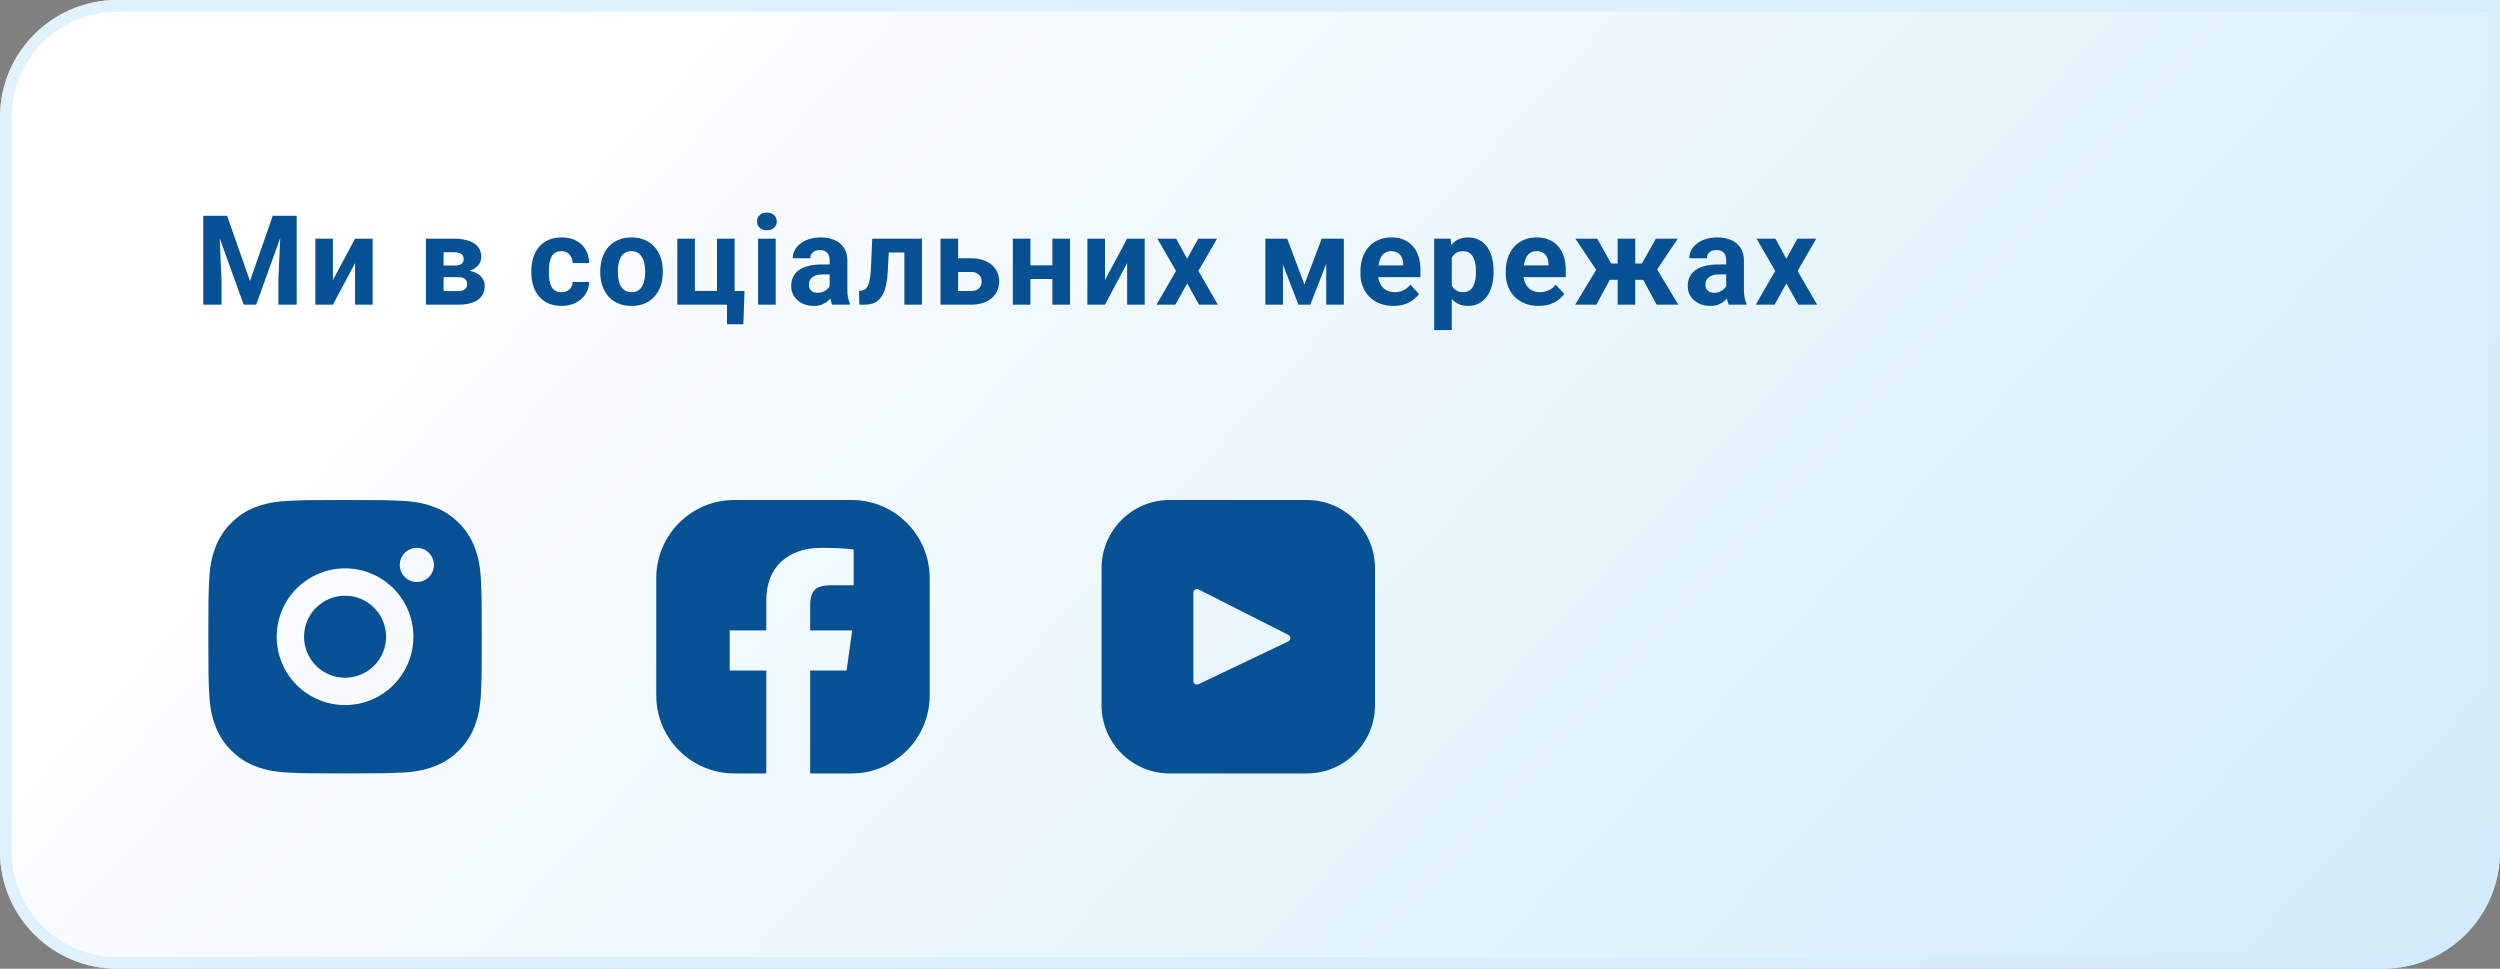 <svg width="320" height="124" viewBox="0 0 320 124" fill="none" xmlns="http://www.w3.org/2000/svg">
<rect x="0" y="0" width="320" height="124" fill="#808080" stroke="none"/>
<path d="M0 15C0 6.716 6.716 0 15 0H320V109C320 117.284 313.284 124 305 124H15C6.716 124 0 117.284 0 109V15Z" fill="url(#paint0_linear_804_36)"/>
<path d="M0.75 15C0.75 7.13 7.13 0.75 15 0.75H319.25V109C319.25 116.87 312.87 123.25 305 123.25H15C7.13 123.25 0.75 116.87 0.75 109V15Z" stroke="#D3EDFB" stroke-opacity="0.7" stroke-width="1.5"/>
<path d="M27.086 27.625H29.07L31.992 35.977L34.914 27.625H36.898L32.789 39H31.195L27.086 27.625ZM26.016 27.625H27.992L28.352 35.766V39H26.016V27.625ZM35.992 27.625H37.977V39H35.633V35.766L35.992 27.625ZM42.613 35.859L45.449 30.547H47.699V39H45.449V33.68L42.613 39H40.363V30.547H42.613V35.859ZM58.588 35.469H55.94L55.924 33.992H58.112C58.404 33.992 58.641 33.964 58.823 33.906C59.005 33.844 59.138 33.753 59.221 33.633C59.31 33.508 59.354 33.357 59.354 33.18C59.354 33.023 59.325 32.891 59.268 32.781C59.216 32.667 59.135 32.573 59.026 32.5C58.917 32.427 58.779 32.375 58.612 32.344C58.45 32.307 58.26 32.289 58.042 32.289H56.776V39H54.526V30.547H58.042C58.594 30.547 59.088 30.596 59.526 30.695C59.963 30.789 60.336 30.932 60.643 31.125C60.956 31.318 61.193 31.562 61.354 31.859C61.521 32.151 61.604 32.497 61.604 32.898C61.604 33.159 61.544 33.404 61.424 33.633C61.31 33.862 61.138 34.065 60.909 34.242C60.68 34.419 60.396 34.565 60.057 34.68C59.724 34.789 59.338 34.857 58.901 34.883L58.588 35.469ZM58.588 39H55.385L56.159 37.258H58.588C58.864 37.258 59.091 37.224 59.268 37.156C59.445 37.089 59.575 36.99 59.659 36.859C59.747 36.724 59.792 36.562 59.792 36.375C59.792 36.193 59.752 36.034 59.674 35.898C59.596 35.763 59.469 35.659 59.292 35.586C59.12 35.508 58.885 35.469 58.588 35.469H56.487L56.502 33.992H58.893L59.44 34.586C60.034 34.622 60.523 34.734 60.909 34.922C61.294 35.109 61.578 35.349 61.76 35.641C61.948 35.927 62.042 36.242 62.042 36.586C62.042 36.987 61.966 37.339 61.815 37.641C61.664 37.943 61.44 38.195 61.143 38.398C60.852 38.596 60.492 38.747 60.065 38.852C59.638 38.95 59.146 39 58.588 39ZM71.861 37.398C72.137 37.398 72.382 37.346 72.595 37.242C72.809 37.133 72.975 36.982 73.095 36.789C73.22 36.591 73.285 36.359 73.291 36.094H75.408C75.403 36.688 75.244 37.216 74.931 37.68C74.619 38.138 74.2 38.5 73.673 38.766C73.147 39.026 72.559 39.156 71.908 39.156C71.252 39.156 70.679 39.047 70.189 38.828C69.705 38.609 69.301 38.307 68.978 37.922C68.655 37.531 68.413 37.078 68.252 36.562C68.09 36.042 68.009 35.484 68.009 34.891V34.664C68.009 34.065 68.09 33.508 68.252 32.992C68.413 32.471 68.655 32.018 68.978 31.633C69.301 31.242 69.705 30.938 70.189 30.719C70.673 30.5 71.241 30.391 71.892 30.391C72.585 30.391 73.192 30.523 73.713 30.789C74.239 31.055 74.65 31.435 74.947 31.93C75.249 32.419 75.403 33 75.408 33.672H73.291C73.285 33.391 73.225 33.135 73.111 32.906C73.002 32.677 72.84 32.495 72.627 32.359C72.418 32.219 72.16 32.148 71.853 32.148C71.525 32.148 71.257 32.219 71.048 32.359C70.84 32.495 70.679 32.682 70.564 32.922C70.45 33.156 70.369 33.425 70.322 33.727C70.28 34.023 70.259 34.336 70.259 34.664V34.891C70.259 35.219 70.28 35.534 70.322 35.836C70.364 36.138 70.442 36.406 70.556 36.641C70.676 36.875 70.84 37.06 71.048 37.195C71.257 37.331 71.528 37.398 71.861 37.398ZM76.833 34.859V34.695C76.833 34.075 76.922 33.505 77.099 32.984C77.276 32.458 77.534 32.003 77.872 31.617C78.211 31.232 78.627 30.932 79.122 30.719C79.617 30.5 80.185 30.391 80.825 30.391C81.466 30.391 82.036 30.5 82.536 30.719C83.036 30.932 83.456 31.232 83.794 31.617C84.138 32.003 84.398 32.458 84.575 32.984C84.752 33.505 84.841 34.075 84.841 34.695V34.859C84.841 35.474 84.752 36.044 84.575 36.57C84.398 37.091 84.138 37.547 83.794 37.938C83.456 38.323 83.039 38.622 82.544 38.836C82.049 39.05 81.482 39.156 80.841 39.156C80.2 39.156 79.63 39.05 79.13 38.836C78.635 38.622 78.216 38.323 77.872 37.938C77.534 37.547 77.276 37.091 77.099 36.57C76.922 36.044 76.833 35.474 76.833 34.859ZM79.083 34.695V34.859C79.083 35.214 79.114 35.544 79.177 35.852C79.239 36.159 79.338 36.43 79.474 36.664C79.614 36.893 79.797 37.073 80.021 37.203C80.245 37.333 80.518 37.398 80.841 37.398C81.153 37.398 81.422 37.333 81.646 37.203C81.87 37.073 82.049 36.893 82.185 36.664C82.32 36.43 82.419 36.159 82.482 35.852C82.549 35.544 82.583 35.214 82.583 34.859V34.695C82.583 34.352 82.549 34.029 82.482 33.727C82.419 33.419 82.317 33.148 82.177 32.914C82.041 32.675 81.862 32.487 81.638 32.352C81.414 32.216 81.143 32.148 80.825 32.148C80.508 32.148 80.237 32.216 80.013 32.352C79.794 32.487 79.614 32.675 79.474 32.914C79.338 33.148 79.239 33.419 79.177 33.727C79.114 34.029 79.083 34.352 79.083 34.695ZM86.696 39V30.547H88.946V37.242H91.774V30.547H94.032V39H86.696ZM95.297 37.25L95.149 41.508H93.055V39H92.11V37.25H95.297ZM99.293 30.547V39H97.035V30.547H99.293ZM96.895 28.344C96.895 28.016 97.009 27.745 97.238 27.531C97.468 27.318 97.775 27.211 98.16 27.211C98.54 27.211 98.845 27.318 99.074 27.531C99.309 27.745 99.426 28.016 99.426 28.344C99.426 28.672 99.309 28.943 99.074 29.156C98.845 29.37 98.54 29.477 98.16 29.477C97.775 29.477 97.468 29.37 97.238 29.156C97.009 28.943 96.895 28.672 96.895 28.344ZM106.195 37.094V33.328C106.195 33.057 106.151 32.825 106.062 32.633C105.974 32.435 105.836 32.281 105.648 32.172C105.466 32.062 105.229 32.008 104.937 32.008C104.687 32.008 104.471 32.052 104.289 32.141C104.106 32.224 103.966 32.346 103.867 32.508C103.768 32.664 103.718 32.849 103.718 33.062H101.468C101.468 32.703 101.552 32.362 101.718 32.039C101.885 31.716 102.127 31.432 102.445 31.188C102.763 30.938 103.14 30.742 103.578 30.602C104.021 30.461 104.515 30.391 105.062 30.391C105.718 30.391 106.302 30.5 106.812 30.719C107.323 30.938 107.724 31.266 108.015 31.703C108.312 32.141 108.461 32.688 108.461 33.344V36.961C108.461 37.425 108.489 37.805 108.547 38.102C108.604 38.393 108.687 38.648 108.797 38.867V39H106.523C106.414 38.771 106.33 38.484 106.273 38.141C106.221 37.792 106.195 37.443 106.195 37.094ZM106.492 33.852L106.507 35.125H105.25C104.953 35.125 104.695 35.159 104.476 35.227C104.257 35.294 104.078 35.391 103.937 35.516C103.797 35.635 103.692 35.776 103.625 35.938C103.562 36.099 103.531 36.276 103.531 36.469C103.531 36.661 103.575 36.836 103.664 36.992C103.752 37.143 103.88 37.263 104.047 37.352C104.213 37.435 104.409 37.477 104.632 37.477C104.971 37.477 105.265 37.409 105.515 37.273C105.765 37.138 105.958 36.971 106.093 36.773C106.234 36.575 106.307 36.388 106.312 36.211L106.906 37.164C106.823 37.378 106.708 37.599 106.562 37.828C106.422 38.057 106.242 38.273 106.023 38.477C105.804 38.675 105.541 38.839 105.234 38.969C104.927 39.094 104.562 39.156 104.14 39.156C103.604 39.156 103.117 39.05 102.679 38.836C102.247 38.617 101.903 38.318 101.648 37.938C101.398 37.552 101.273 37.115 101.273 36.625C101.273 36.182 101.356 35.789 101.523 35.445C101.69 35.102 101.935 34.812 102.257 34.578C102.586 34.339 102.994 34.159 103.484 34.039C103.974 33.914 104.541 33.852 105.187 33.852H106.492ZM116.363 30.547V32.312H112.206V30.547H116.363ZM118.011 30.547V39H115.761V30.547H118.011ZM111.644 30.547H113.855L113.628 34.812C113.597 35.422 113.532 35.958 113.433 36.422C113.334 36.885 113.201 37.281 113.034 37.609C112.873 37.938 112.678 38.206 112.448 38.414C112.224 38.617 111.961 38.766 111.659 38.859C111.363 38.953 111.034 39 110.675 39H109.988L109.964 37.227L110.253 37.195C110.42 37.18 110.566 37.133 110.691 37.055C110.821 36.971 110.93 36.854 111.019 36.703C111.113 36.547 111.191 36.352 111.253 36.117C111.316 35.878 111.365 35.596 111.402 35.273C111.443 34.95 111.472 34.578 111.488 34.156L111.644 30.547ZM121.788 33.055H124.241C125.012 33.055 125.668 33.182 126.21 33.438C126.757 33.688 127.173 34.036 127.46 34.484C127.751 34.932 127.897 35.45 127.897 36.039C127.897 36.466 127.814 36.862 127.647 37.227C127.486 37.586 127.249 37.898 126.936 38.164C126.624 38.43 126.241 38.635 125.788 38.781C125.335 38.927 124.819 39 124.241 39H120.382V30.547H122.639V37.25H124.241C124.579 37.25 124.85 37.195 125.053 37.086C125.262 36.971 125.413 36.823 125.507 36.641C125.606 36.458 125.655 36.26 125.655 36.047C125.655 35.823 125.606 35.62 125.507 35.438C125.413 35.25 125.262 35.099 125.053 34.984C124.85 34.87 124.579 34.812 124.241 34.812H121.788V33.055ZM135.44 33.961V35.711H131.143V33.961H135.44ZM131.893 30.547V39H129.643V30.547H131.893ZM136.963 30.547V39H134.705V30.547H136.963ZM141.435 35.859L144.271 30.547H146.521V39H144.271V33.68L141.435 39H139.185V30.547H141.435V35.859ZM150.548 30.547L151.947 33.117L153.384 30.547H155.783L153.392 34.68L155.892 39H153.486L151.962 36.281L150.439 39H148.033L150.533 34.68L148.142 30.547H150.548ZM166.961 36.414L169.18 30.547H171.016L167.719 39H166.203L162.922 30.547H164.758L166.961 36.414ZM164.219 30.547V39H161.969V30.547H164.219ZM169.758 39V30.547H172.008V39H169.758ZM178.348 39.156C177.691 39.156 177.103 39.052 176.582 38.844C176.061 38.63 175.618 38.336 175.254 37.961C174.894 37.586 174.618 37.151 174.426 36.656C174.233 36.156 174.137 35.625 174.137 35.062V34.75C174.137 34.109 174.228 33.523 174.41 32.992C174.592 32.461 174.853 32 175.191 31.609C175.535 31.219 175.952 30.919 176.441 30.711C176.931 30.497 177.483 30.391 178.098 30.391C178.696 30.391 179.228 30.49 179.691 30.688C180.155 30.885 180.543 31.167 180.855 31.531C181.173 31.896 181.413 32.333 181.574 32.844C181.736 33.349 181.816 33.911 181.816 34.531V35.469H175.098V33.969H179.605V33.797C179.605 33.484 179.548 33.206 179.433 32.961C179.324 32.711 179.157 32.513 178.933 32.367C178.709 32.221 178.423 32.148 178.074 32.148C177.777 32.148 177.522 32.214 177.308 32.344C177.095 32.474 176.92 32.656 176.785 32.891C176.655 33.125 176.556 33.401 176.488 33.719C176.426 34.031 176.394 34.375 176.394 34.75V35.062C176.394 35.401 176.441 35.714 176.535 36C176.634 36.286 176.772 36.534 176.949 36.742C177.131 36.95 177.35 37.112 177.605 37.227C177.866 37.341 178.16 37.398 178.488 37.398C178.894 37.398 179.272 37.32 179.621 37.164C179.975 37.003 180.28 36.76 180.535 36.438L181.629 37.625C181.452 37.88 181.209 38.125 180.902 38.359C180.6 38.594 180.236 38.786 179.808 38.938C179.381 39.083 178.894 39.156 178.348 39.156ZM185.827 32.172V42.25H183.577V30.547H185.663L185.827 32.172ZM191.179 34.68V34.844C191.179 35.458 191.106 36.029 190.96 36.555C190.82 37.081 190.611 37.539 190.335 37.93C190.059 38.315 189.716 38.617 189.304 38.836C188.898 39.05 188.429 39.156 187.898 39.156C187.382 39.156 186.934 39.052 186.554 38.844C186.174 38.635 185.854 38.344 185.593 37.969C185.338 37.589 185.132 37.148 184.976 36.648C184.82 36.148 184.7 35.612 184.617 35.039V34.609C184.7 33.995 184.82 33.432 184.976 32.922C185.132 32.406 185.338 31.961 185.593 31.586C185.854 31.206 186.171 30.912 186.546 30.703C186.926 30.495 187.372 30.391 187.882 30.391C188.419 30.391 188.89 30.492 189.296 30.695C189.708 30.898 190.051 31.19 190.327 31.57C190.609 31.951 190.82 32.404 190.96 32.93C191.106 33.456 191.179 34.039 191.179 34.68ZM188.921 34.844V34.68C188.921 34.32 188.89 33.99 188.827 33.688C188.77 33.38 188.676 33.112 188.546 32.883C188.421 32.654 188.255 32.477 188.046 32.352C187.843 32.221 187.596 32.156 187.304 32.156C186.997 32.156 186.734 32.206 186.515 32.305C186.301 32.404 186.127 32.547 185.992 32.734C185.856 32.922 185.755 33.146 185.687 33.406C185.619 33.667 185.577 33.961 185.562 34.289V35.375C185.588 35.76 185.661 36.107 185.781 36.414C185.9 36.716 186.085 36.956 186.335 37.133C186.585 37.31 186.913 37.398 187.32 37.398C187.617 37.398 187.867 37.333 188.07 37.203C188.273 37.068 188.437 36.883 188.562 36.648C188.692 36.414 188.783 36.143 188.835 35.836C188.893 35.529 188.921 35.198 188.921 34.844ZM196.948 39.156C196.292 39.156 195.703 39.052 195.182 38.844C194.662 38.63 194.219 38.336 193.854 37.961C193.495 37.586 193.219 37.151 193.026 36.656C192.834 36.156 192.737 35.625 192.737 35.062V34.75C192.737 34.109 192.828 33.523 193.011 32.992C193.193 32.461 193.453 32 193.792 31.609C194.136 31.219 194.552 30.919 195.042 30.711C195.531 30.497 196.084 30.391 196.698 30.391C197.297 30.391 197.828 30.49 198.292 30.688C198.755 30.885 199.143 31.167 199.456 31.531C199.774 31.896 200.013 32.333 200.175 32.844C200.336 33.349 200.417 33.911 200.417 34.531V35.469H193.698V33.969H198.206V33.797C198.206 33.484 198.149 33.206 198.034 32.961C197.925 32.711 197.758 32.513 197.534 32.367C197.31 32.221 197.024 32.148 196.675 32.148C196.378 32.148 196.123 32.214 195.909 32.344C195.696 32.474 195.521 32.656 195.386 32.891C195.255 33.125 195.156 33.401 195.089 33.719C195.026 34.031 194.995 34.375 194.995 34.75V35.062C194.995 35.401 195.042 35.714 195.136 36C195.235 36.286 195.373 36.534 195.55 36.742C195.732 36.95 195.951 37.112 196.206 37.227C196.466 37.341 196.761 37.398 197.089 37.398C197.495 37.398 197.873 37.32 198.222 37.164C198.576 37.003 198.88 36.76 199.136 36.438L200.229 37.625C200.052 37.88 199.81 38.125 199.503 38.359C199.201 38.594 198.836 38.786 198.409 38.938C197.982 39.083 197.495 39.156 196.948 39.156ZM205.163 35.812L201.647 30.547H204.436L206.233 33.734H207.85L207.577 35.812H205.163ZM206.264 35.43L204.334 39H201.623L204.428 34.344L206.264 35.43ZM209.311 30.547V39H207.061V30.547H209.311ZM214.748 30.547L211.233 35.812H208.819L208.545 33.734H210.163L211.952 30.547H214.748ZM212.053 39L210.123 35.43L212.03 34.344L214.819 39H212.053ZM220.955 37.094V33.328C220.955 33.057 220.911 32.825 220.822 32.633C220.734 32.435 220.596 32.281 220.408 32.172C220.226 32.062 219.989 32.008 219.697 32.008C219.447 32.008 219.231 32.052 219.049 32.141C218.866 32.224 218.726 32.346 218.627 32.508C218.528 32.664 218.478 32.849 218.478 33.062H216.228C216.228 32.703 216.312 32.362 216.478 32.039C216.645 31.716 216.887 31.432 217.205 31.188C217.523 30.938 217.9 30.742 218.338 30.602C218.781 30.461 219.275 30.391 219.822 30.391C220.478 30.391 221.062 30.5 221.572 30.719C222.083 30.938 222.484 31.266 222.775 31.703C223.072 32.141 223.221 32.688 223.221 33.344V36.961C223.221 37.425 223.249 37.805 223.307 38.102C223.364 38.393 223.447 38.648 223.557 38.867V39H221.283C221.174 38.771 221.09 38.484 221.033 38.141C220.981 37.792 220.955 37.443 220.955 37.094ZM221.252 33.852L221.268 35.125H220.01C219.713 35.125 219.455 35.159 219.236 35.227C219.018 35.294 218.838 35.391 218.697 35.516C218.557 35.635 218.452 35.776 218.385 35.938C218.322 36.099 218.291 36.276 218.291 36.469C218.291 36.661 218.335 36.836 218.424 36.992C218.512 37.143 218.64 37.263 218.807 37.352C218.973 37.435 219.169 37.477 219.393 37.477C219.731 37.477 220.025 37.409 220.275 37.273C220.525 37.138 220.718 36.971 220.853 36.773C220.994 36.575 221.067 36.388 221.072 36.211L221.666 37.164C221.583 37.378 221.468 37.599 221.322 37.828C221.182 38.057 221.002 38.273 220.783 38.477C220.564 38.675 220.301 38.839 219.994 38.969C219.687 39.094 219.322 39.156 218.9 39.156C218.364 39.156 217.877 39.05 217.439 38.836C217.007 38.617 216.663 38.318 216.408 37.938C216.158 37.552 216.033 37.115 216.033 36.625C216.033 36.182 216.116 35.789 216.283 35.445C216.45 35.102 216.695 34.812 217.018 34.578C217.346 34.339 217.754 34.159 218.244 34.039C218.734 33.914 219.301 33.852 219.947 33.852H221.252ZM227.247 30.547L228.646 33.117L230.083 30.547H232.482L230.091 34.68L232.591 39H230.185L228.662 36.281L227.138 39H224.732L227.232 34.68L224.841 30.547H227.247Z" fill="#055193"/>
<path d="M44.167 64C48.922 64 49.515 64.017 51.38 64.105C53.244 64.192 54.513 64.485 55.629 64.919C56.784 65.363 57.757 65.965 58.73 66.936C59.62 67.811 60.309 68.87 60.748 70.037C61.18 71.152 61.474 72.423 61.562 74.287C61.644 76.152 61.667 76.745 61.667 81.5C61.667 86.255 61.649 86.848 61.562 88.713C61.474 90.577 61.18 91.846 60.748 92.963C60.31 94.131 59.621 95.19 58.73 96.064C57.855 96.953 56.797 97.642 55.629 98.081C54.514 98.513 53.244 98.808 51.38 98.895C49.515 98.977 48.922 99 44.167 99C39.412 99 38.819 98.983 36.953 98.895C35.09 98.808 33.821 98.513 32.704 98.081C31.536 97.643 30.477 96.954 29.603 96.064C28.713 95.189 28.025 94.131 27.585 92.963C27.151 91.848 26.859 90.577 26.772 88.713C26.689 86.848 26.667 86.255 26.667 81.5C26.667 76.745 26.684 76.152 26.772 74.287C26.859 72.421 27.151 71.154 27.585 70.037C28.023 68.869 28.712 67.81 29.603 66.936C30.478 66.046 31.536 65.358 32.704 64.919C33.821 64.485 35.088 64.192 36.953 64.105C38.819 64.023 39.412 64 44.167 64ZM44.167 72.75C41.846 72.75 39.62 73.672 37.98 75.313C36.339 76.954 35.417 79.179 35.417 81.5C35.417 83.821 36.339 86.046 37.98 87.687C39.62 89.328 41.846 90.25 44.167 90.25C46.487 90.25 48.713 89.328 50.354 87.687C51.995 86.046 52.917 83.821 52.917 81.5C52.917 79.179 51.995 76.954 50.354 75.313C48.713 73.672 46.487 72.75 44.167 72.75ZM55.542 72.312C55.542 71.732 55.311 71.176 54.901 70.766C54.491 70.356 53.934 70.125 53.354 70.125C52.774 70.125 52.218 70.356 51.807 70.766C51.397 71.176 51.167 71.732 51.167 72.312C51.167 72.893 51.397 73.449 51.807 73.859C52.218 74.269 52.774 74.5 53.354 74.5C53.934 74.5 54.491 74.269 54.901 73.859C55.311 73.449 55.542 72.893 55.542 72.312ZM44.167 76.25C45.559 76.25 46.895 76.803 47.879 77.788C48.864 78.772 49.417 80.108 49.417 81.5C49.417 82.892 48.864 84.228 47.879 85.212C46.895 86.197 45.559 86.75 44.167 86.75C42.774 86.75 41.439 86.197 40.454 85.212C39.47 84.228 38.917 82.892 38.917 81.5C38.917 80.108 39.47 78.772 40.454 77.788C41.439 76.803 42.774 76.25 44.167 76.25Z" fill="#055193"/>
<path fill-rule="evenodd" clip-rule="evenodd" d="M94 64C88.477 64 84 68.477 84 74V89C84 94.523 88.477 99 94 99H98.083V85.829H93.4V80.693H98.083V76.91C98.083 74.758 98.719 73.089 99.993 71.904C101.266 70.718 102.962 70.125 105.08 70.125C106.879 70.125 108.275 70.194 109.267 70.333V74.914H106.384C105.331 74.914 104.621 75.123 104.253 75.539C103.886 75.956 103.702 76.58 103.702 77.413V80.693H109.083L108.367 85.829H103.702V99H109C114.523 99 119 94.523 119 89V74C119 68.477 114.523 64 109 64H94Z" fill="#055193"/>
<path d="M167.268 64H149.732C144.909 64 141 67.909 141 72.732V90.268C141 95.091 144.909 99 149.732 99H167.268C172.091 99 176 95.091 176 90.268V72.732C176 67.909 172.091 64 167.268 64ZM164.905 82.098L153.409 87.581C153.103 87.727 152.749 87.504 152.749 87.164V75.855C152.749 75.511 153.112 75.288 153.419 75.444L164.915 81.269C165.257 81.443 165.251 81.933 164.905 82.098Z" fill="#055193"/>
<defs>
<linearGradient id="paint0_linear_804_36" x1="527" y1="194.68" x2="182.053" y2="-122.582" gradientUnits="userSpaceOnUse">
<stop stop-color="#AFDDF6"/>
<stop offset="1" stop-color="white"/>
</linearGradient>
</defs>
</svg>
